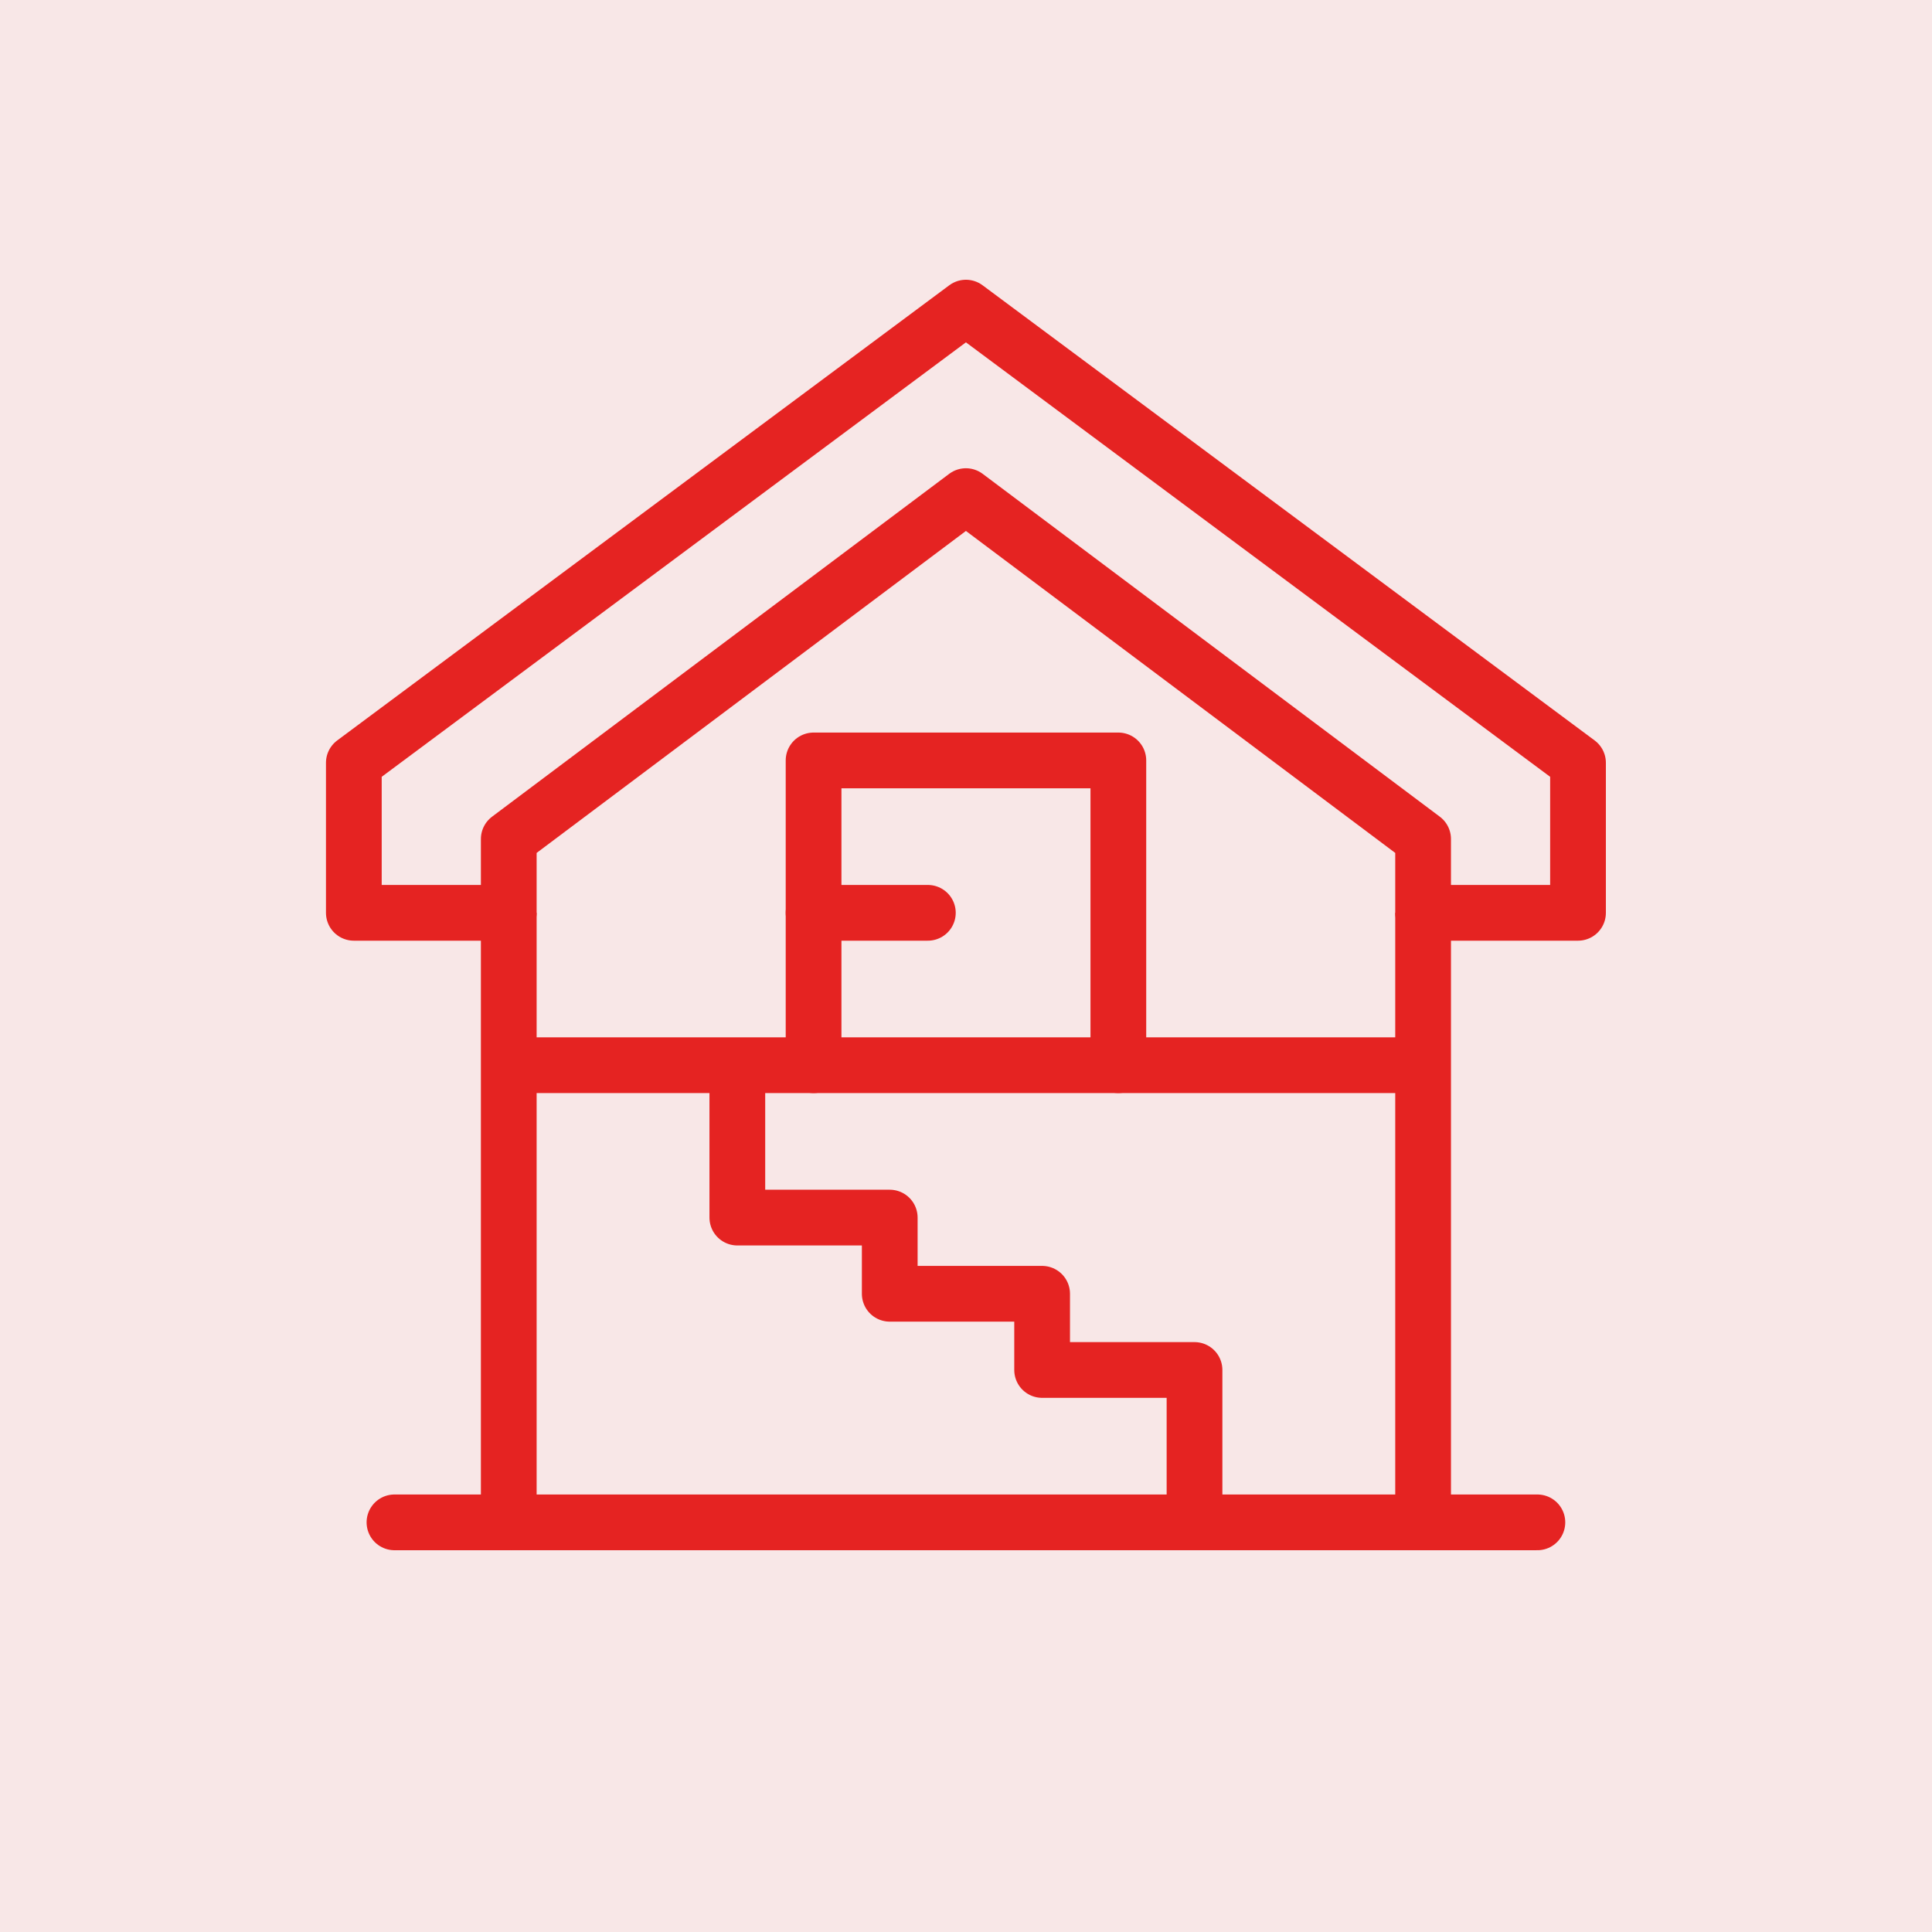 <svg width="104" height="104" viewBox="0 0 104 104" fill="none" xmlns="http://www.w3.org/2000/svg">
<rect width="104" height="104" fill="#F8E7E7"/>
<path d="M76.606 45.163L51.996 26.706L27.387 45.163V49.137H19.047V41.062L51.996 16.559L84.945 41.062V49.137H76.606V45.163Z" stroke="#E52322" stroke-width="3" stroke-miterlimit="10" stroke-linejoin="round"/>
<path d="M27.387 49.137V81.949H76.606V49.137" stroke="#E52322" stroke-width="3" stroke-miterlimit="10"/>
<path d="M21.234 81.949H27.387" stroke="#E52322" stroke-width="3" stroke-miterlimit="10" stroke-linecap="round"/>
<path d="M82.758 81.949H76.606" stroke="#E52322" stroke-width="3" stroke-miterlimit="10" stroke-linecap="round"/>
<path d="M27.389 57.34H76.607" stroke="#E52322" stroke-width="3" stroke-miterlimit="10"/>
<path d="M43.795 57.34V40.934H60.201V57.34" stroke="#E52322" stroke-width="3" stroke-miterlimit="10" stroke-linecap="round" stroke-linejoin="round"/>
<path d="M39.691 57.34V65.543H47.895V69.644H56.098V73.746H64.301V81.949" stroke="#E52322" stroke-width="3" stroke-miterlimit="10" stroke-linejoin="round"/>
<path d="M43.795 49.137H49.947" stroke="#E52322" stroke-width="3" stroke-miterlimit="10" stroke-linecap="round" stroke-linejoin="round"/>
</svg>
